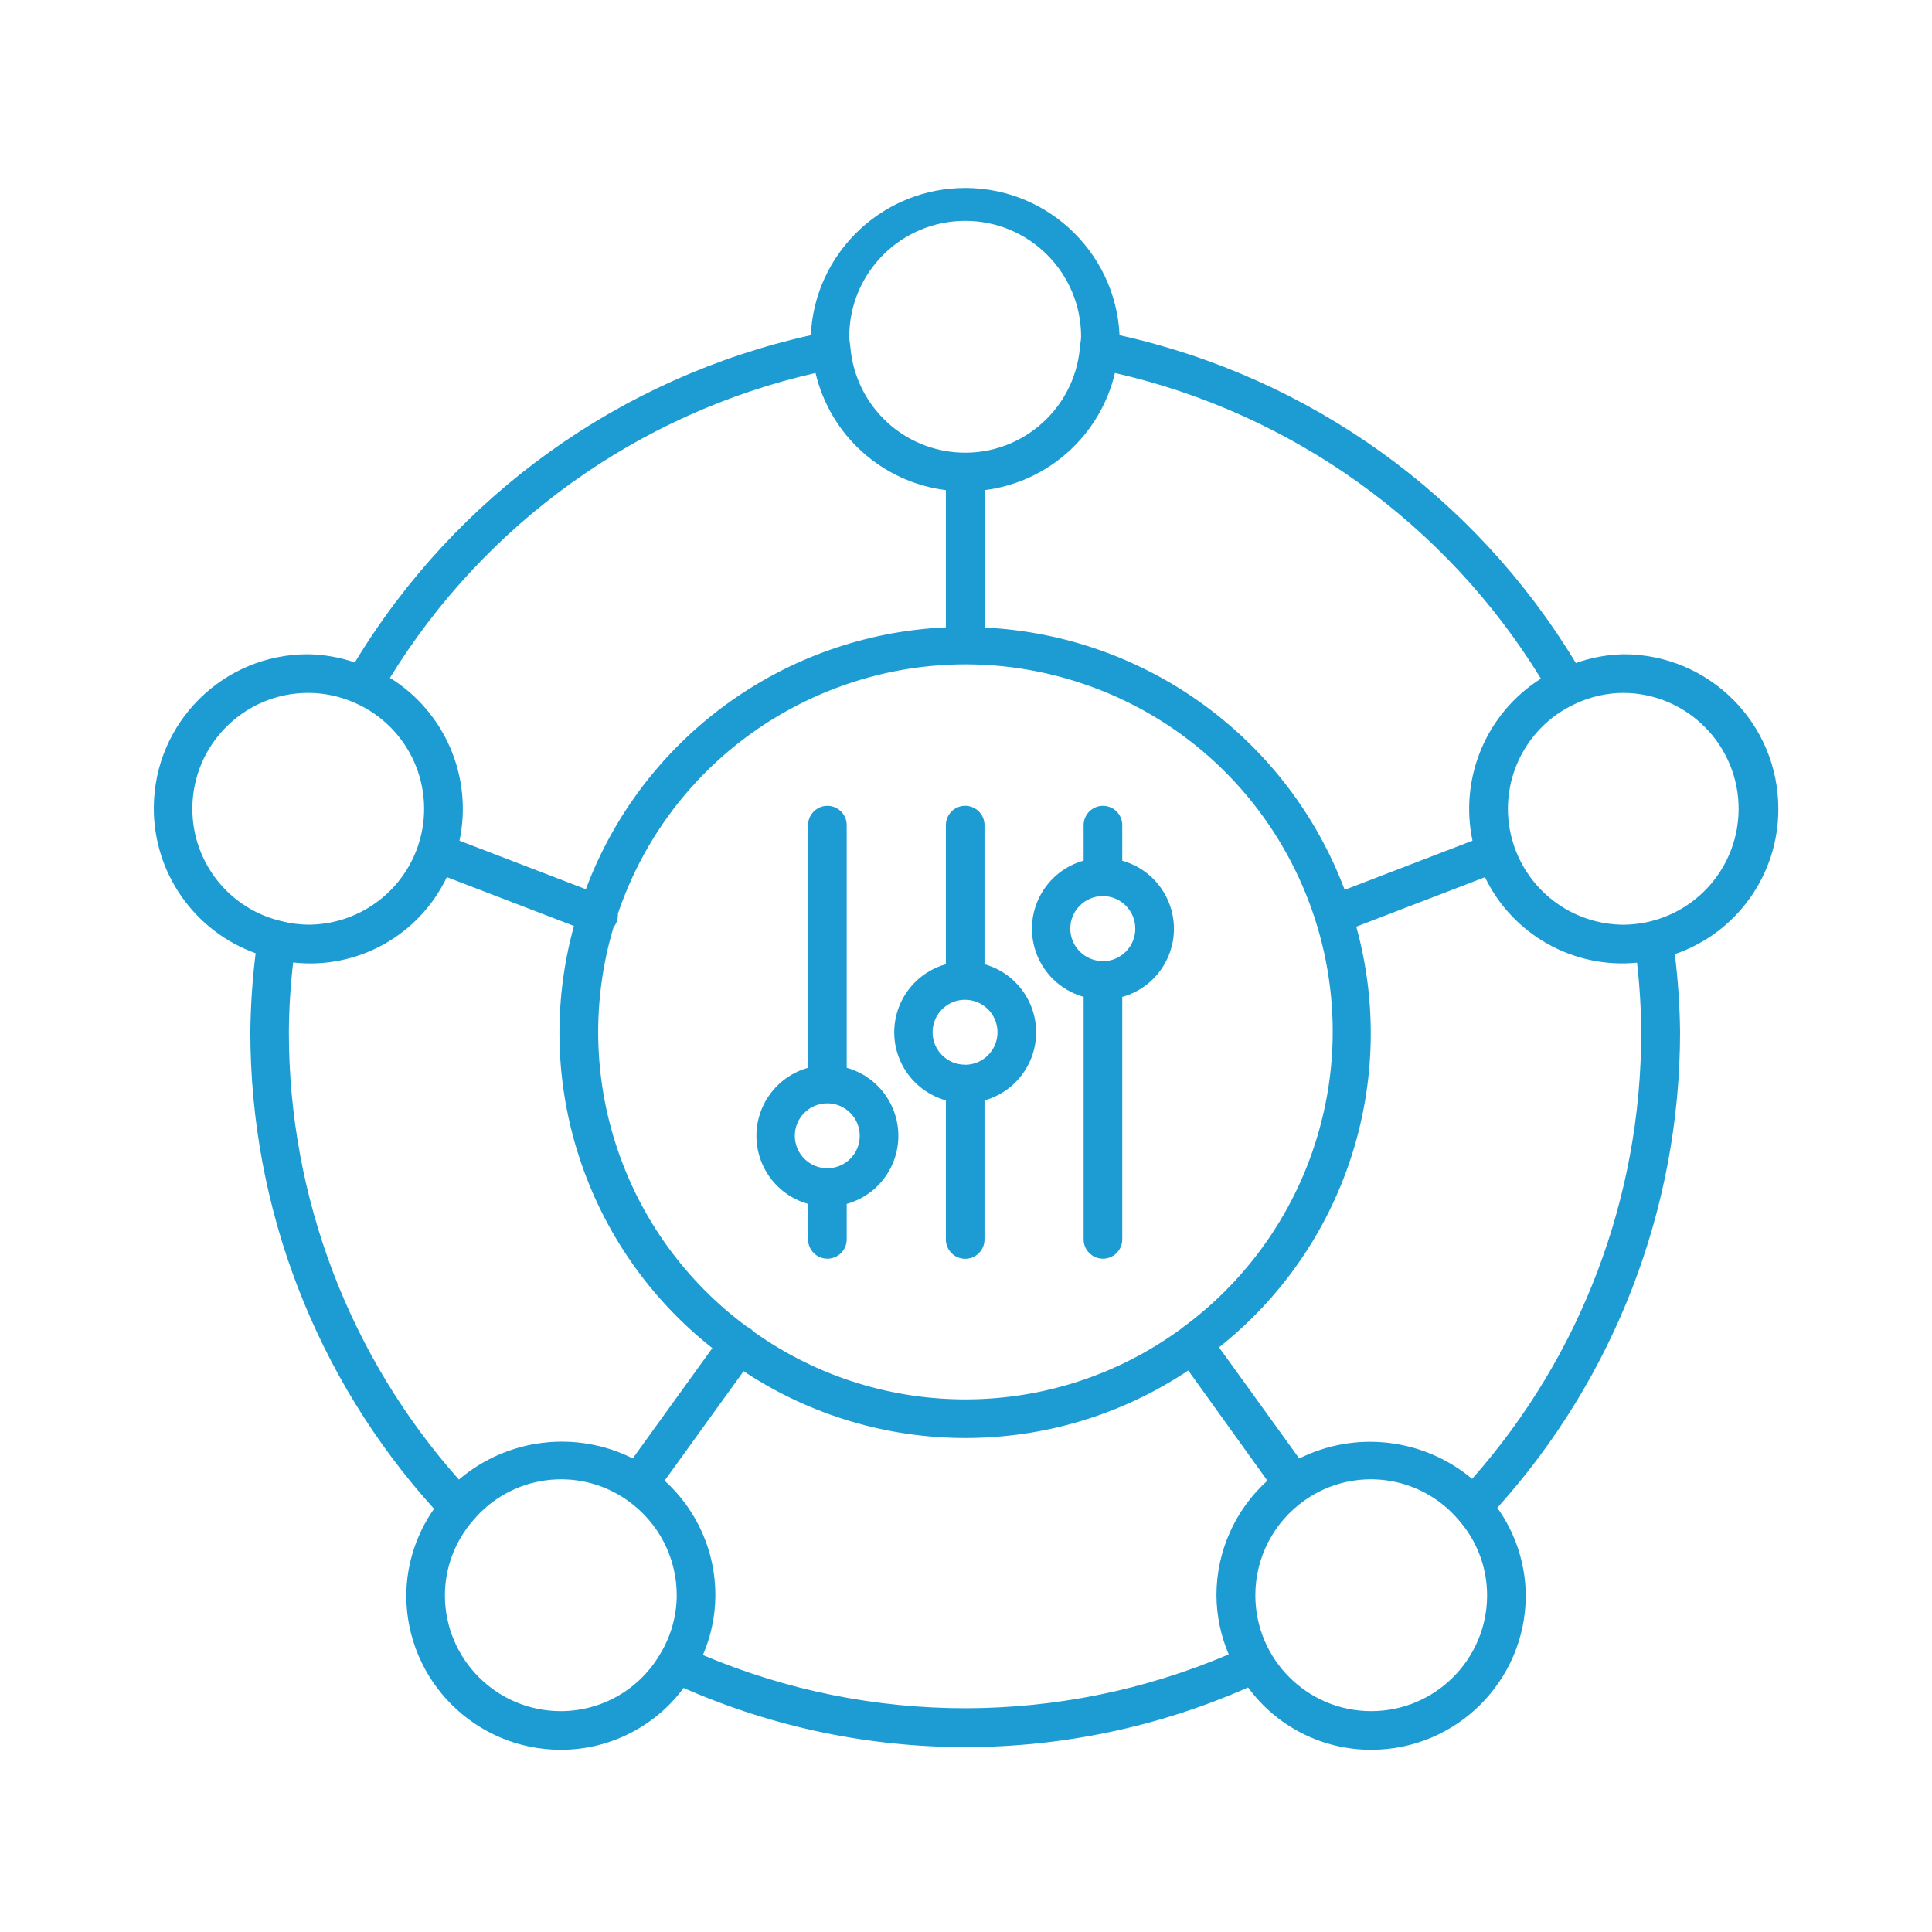 <?xml version="1.0" encoding="utf-8"?>
<!-- Generator: Adobe Illustrator 25.2.3, SVG Export Plug-In . SVG Version: 6.00 Build 0)  -->
<svg version="1.1" id="Layer_1" xmlns="http://www.w3.org/2000/svg" xmlns:xlink="http://www.w3.org/1999/xlink" x="0px" y="0px"
	 viewBox="0 0 50 50" style="enable-background:new 0 0 50 50;" xml:space="preserve">
<g id="f300bcaf-b5cb-4af5-b065-507a57f0328f">
	<path style="fill:#1D9CD3;" d="M42.022,16.932c-0.423,0.008-0.841,0.085-1.239,0.227c-2.609-4.325-6.878-7.391-11.809-8.484
		c-0.105-2.207-1.979-3.911-4.185-3.806c-2.06,0.098-3.708,1.746-3.806,3.806c-4.925,1.093-9.189,4.153-11.8,8.469
		c-0.386-0.133-0.791-0.204-1.2-0.212c-2.202-0.009-3.994,1.769-4.003,3.971c-0.007,1.687,1.049,3.195,2.636,3.767
		c-0.085,0.679-0.13,1.362-0.137,2.046c0.003,4.557,1.697,8.952,4.754,12.332c-0.461,0.655-0.711,1.435-0.719,2.236
		c0,2.209,1.791,4,4,4c1.253,0.001,2.432-0.593,3.177-1.6c4.656,2.046,9.957,2.041,14.609-0.013
		c0.744,1.016,1.928,1.615,3.187,1.613c2.209,0,4-1.791,4-4c-0.008-0.812-0.265-1.602-0.737-2.263c3.04-3.376,4.725-7.757,4.73-12.3
		c-0.007-0.678-0.052-1.355-0.136-2.028c1.605-0.549,2.682-2.06,2.679-3.756c0.003-2.209-1.786-4.002-3.995-4.005
		C42.026,16.932,42.024,16.932,42.022,16.932z M39.879,17.563c-1.409,0.89-2.115,2.563-1.771,4.194L34.8,23.029
		c-1.475-3.918-5.137-6.585-9.318-6.788v-3.556c1.647-0.208,2.991-1.417,3.372-3.032C33.444,10.698,37.419,13.55,39.879,17.563z
		 M30.579,34.38c-3.285,2.416-7.751,2.451-11.073,0.085c-0.023-0.025-0.048-0.049-0.075-0.069c-0.031-0.024-0.064-0.044-0.1-0.06
		c-3.214-2.373-4.596-6.507-3.454-10.336c0.082-0.099,0.123-0.226,0.114-0.355c1.685-4.969,7.079-7.631,12.048-5.946
		s7.631,7.079,5.946,12.048c-0.631,1.86-1.822,3.478-3.41,4.633L30.579,34.38z M24.979,5.716c1.657,0,3,1.343,3,3
		c-0.002,0.052-0.007,0.103-0.016,0.154l-0.016,0.137l0,0c-0.151,1.639-1.602,2.846-3.241,2.696
		c-1.431-0.131-2.564-1.265-2.696-2.696l0,0L21.994,8.87c-0.009-0.051-0.014-0.102-0.015-0.154
		C21.979,7.059,23.322,5.716,24.979,5.716C24.979,5.716,24.979,5.716,24.979,5.716z M21.106,9.653
		c0.381,1.616,1.726,2.825,3.373,3.032v3.551c-4.183,0.188-7.85,2.855-9.317,6.777l-3.27-1.256c0.347-1.644-0.373-3.329-1.8-4.215
		C12.554,13.539,16.524,10.696,21.106,9.653z M4.978,20.932c0-1.657,1.343-3,3-3c0.418,0.001,0.831,0.09,1.212,0.261l0,0
		c1.415,0.624,2.122,2.223,1.631,3.69c-0.005,0.01-0.008,0.021-0.011,0.032c-0.421,1.206-1.557,2.014-2.834,2.016
		c-0.236-0.003-0.471-0.035-0.7-0.094l0,0C5.929,23.519,4.978,22.316,4.978,20.932z M7.587,24.909
		c1.661,0.188,3.258-0.7,3.977-2.209l3.29,1.264c-1.113,4.03,0.298,8.336,3.581,10.925l-2.059,2.854
		c-1.474-0.737-3.246-0.521-4.5,0.548c-2.836-3.189-4.401-7.309-4.4-11.577C7.48,26.111,7.517,25.508,7.587,24.909z M14.514,44.284
		c-1.657,0-3-1.343-3-3c0.002-0.714,0.262-1.402,0.732-1.939c0.987-1.175,2.705-1.406,3.967-0.533l0.006,0.005l0.02,0.014
		c0.799,0.561,1.275,1.477,1.275,2.453c-0.002,0.542-0.153,1.073-0.437,1.534l0,0C16.543,43.726,15.568,44.284,14.514,44.284z
		 M18.191,42.832c0.211-0.489,0.321-1.015,0.323-1.548c0.001-1.13-0.476-2.207-1.314-2.965l2.044-2.832
		c3.49,2.312,8.026,2.305,11.508-0.019l2.048,2.851c-0.839,0.757-1.318,1.835-1.318,2.965c0.002,0.526,0.11,1.047,0.317,1.531
		C27.453,44.668,22.541,44.674,18.191,42.832z M35.486,44.284c-1.657-0.001-2.999-1.345-2.998-3.002
		c0.001-0.975,0.475-1.889,1.273-2.451l0.02-0.014l0.007-0.005c1.253-0.867,2.958-0.646,3.949,0.511
		c0.482,0.54,0.748,1.238,0.749,1.961C38.486,42.941,37.143,44.284,35.486,44.284C35.486,44.284,35.486,44.284,35.486,44.284z
		 M38.096,38.271c-1.253-1.049-3.009-1.255-4.472-0.526l-2.076-2.876c3.263-2.586,4.662-6.874,3.552-10.887l3.331-1.28
		c0.718,1.49,2.289,2.373,3.935,2.212c0.069,0.598,0.105,1.198,0.108,1.8c0.003,4.257-1.553,8.369-4.374,11.557L38.096,38.271z
		 M42.696,23.85c-0.22,0.052-0.444,0.079-0.67,0.082c-1.277-0.002-2.413-0.81-2.834-2.016c-0.003-0.011-0.006-0.022-0.011-0.032
		c-0.489-1.454,0.203-3.042,1.6-3.675l0,0c0.388-0.181,0.811-0.276,1.24-0.277c1.657,0.014,2.988,1.369,2.974,3.026
		c-0.012,1.379-0.962,2.572-2.304,2.892L42.696,23.85z"/>
	<path style="fill:#1D9CD3;" d="M21.913,27.634v-6.279c0-0.276-0.224-0.5-0.5-0.5s-0.5,0.224-0.5,0.5v6.279
		c-0.973,0.272-1.541,1.281-1.269,2.254c0.172,0.616,0.653,1.097,1.269,1.269v0.918c0,0.276,0.224,0.5,0.5,0.5s0.5-0.224,0.5-0.5
		v-0.918c0.973-0.272,1.541-1.281,1.269-2.254C23.01,28.287,22.529,27.806,21.913,27.634z M21.413,30.234
		c-0.464,0.002-0.841-0.373-0.843-0.837c-0.002-0.464,0.373-0.841,0.837-0.843c0.464-0.002,0.841,0.373,0.843,0.837
		c0,0.001,0,0.003,0,0.004C22.251,29.858,21.876,30.234,21.413,30.234L21.413,30.234z"/>
	<path style="fill:#1D9CD3;" d="M25.479,24.954v-3.6c0-0.276-0.224-0.5-0.5-0.5s-0.5,0.224-0.5,0.5v3.6
		c-0.973,0.273-1.541,1.283-1.268,2.256c0.172,0.615,0.653,1.095,1.268,1.268v3.6c0,0.276,0.224,0.5,0.5,0.5s0.5-0.224,0.5-0.5v-3.6
		c0.973-0.273,1.541-1.283,1.268-2.256C26.574,25.607,26.094,25.126,25.479,24.954z M24.979,27.554
		c-0.464,0.002-0.842-0.372-0.844-0.836c-0.002-0.464,0.372-0.842,0.836-0.844c0.464-0.002,0.842,0.372,0.844,0.836
		c0,0.001,0,0.003,0,0.004c0.002,0.463-0.373,0.84-0.836,0.842c0,0,0,0,0,0V27.554z"/>
	<path style="fill:#1D9CD3;" d="M29.044,22.273v-0.918c0-0.276-0.224-0.5-0.5-0.5s-0.5,0.224-0.5,0.5v0.918
		c-0.973,0.272-1.542,1.282-1.27,2.255c0.172,0.616,0.654,1.098,1.27,1.27v6.277c0,0.276,0.224,0.5,0.5,0.5s0.5-0.224,0.5-0.5V25.8
		c0.973-0.272,1.542-1.282,1.27-2.255c-0.172-0.616-0.654-1.098-1.27-1.27V22.273z M28.544,24.873
		c-0.464,0.002-0.843-0.373-0.845-0.837c-0.002-0.464,0.373-0.843,0.837-0.845c0.464-0.002,0.843,0.373,0.845,0.837
		c0,0.001,0,0.003,0,0.004c0.002,0.464-0.372,0.842-0.836,0.844c0,0-0.001,0-0.001,0V24.873z"/>
</g>
</svg>
